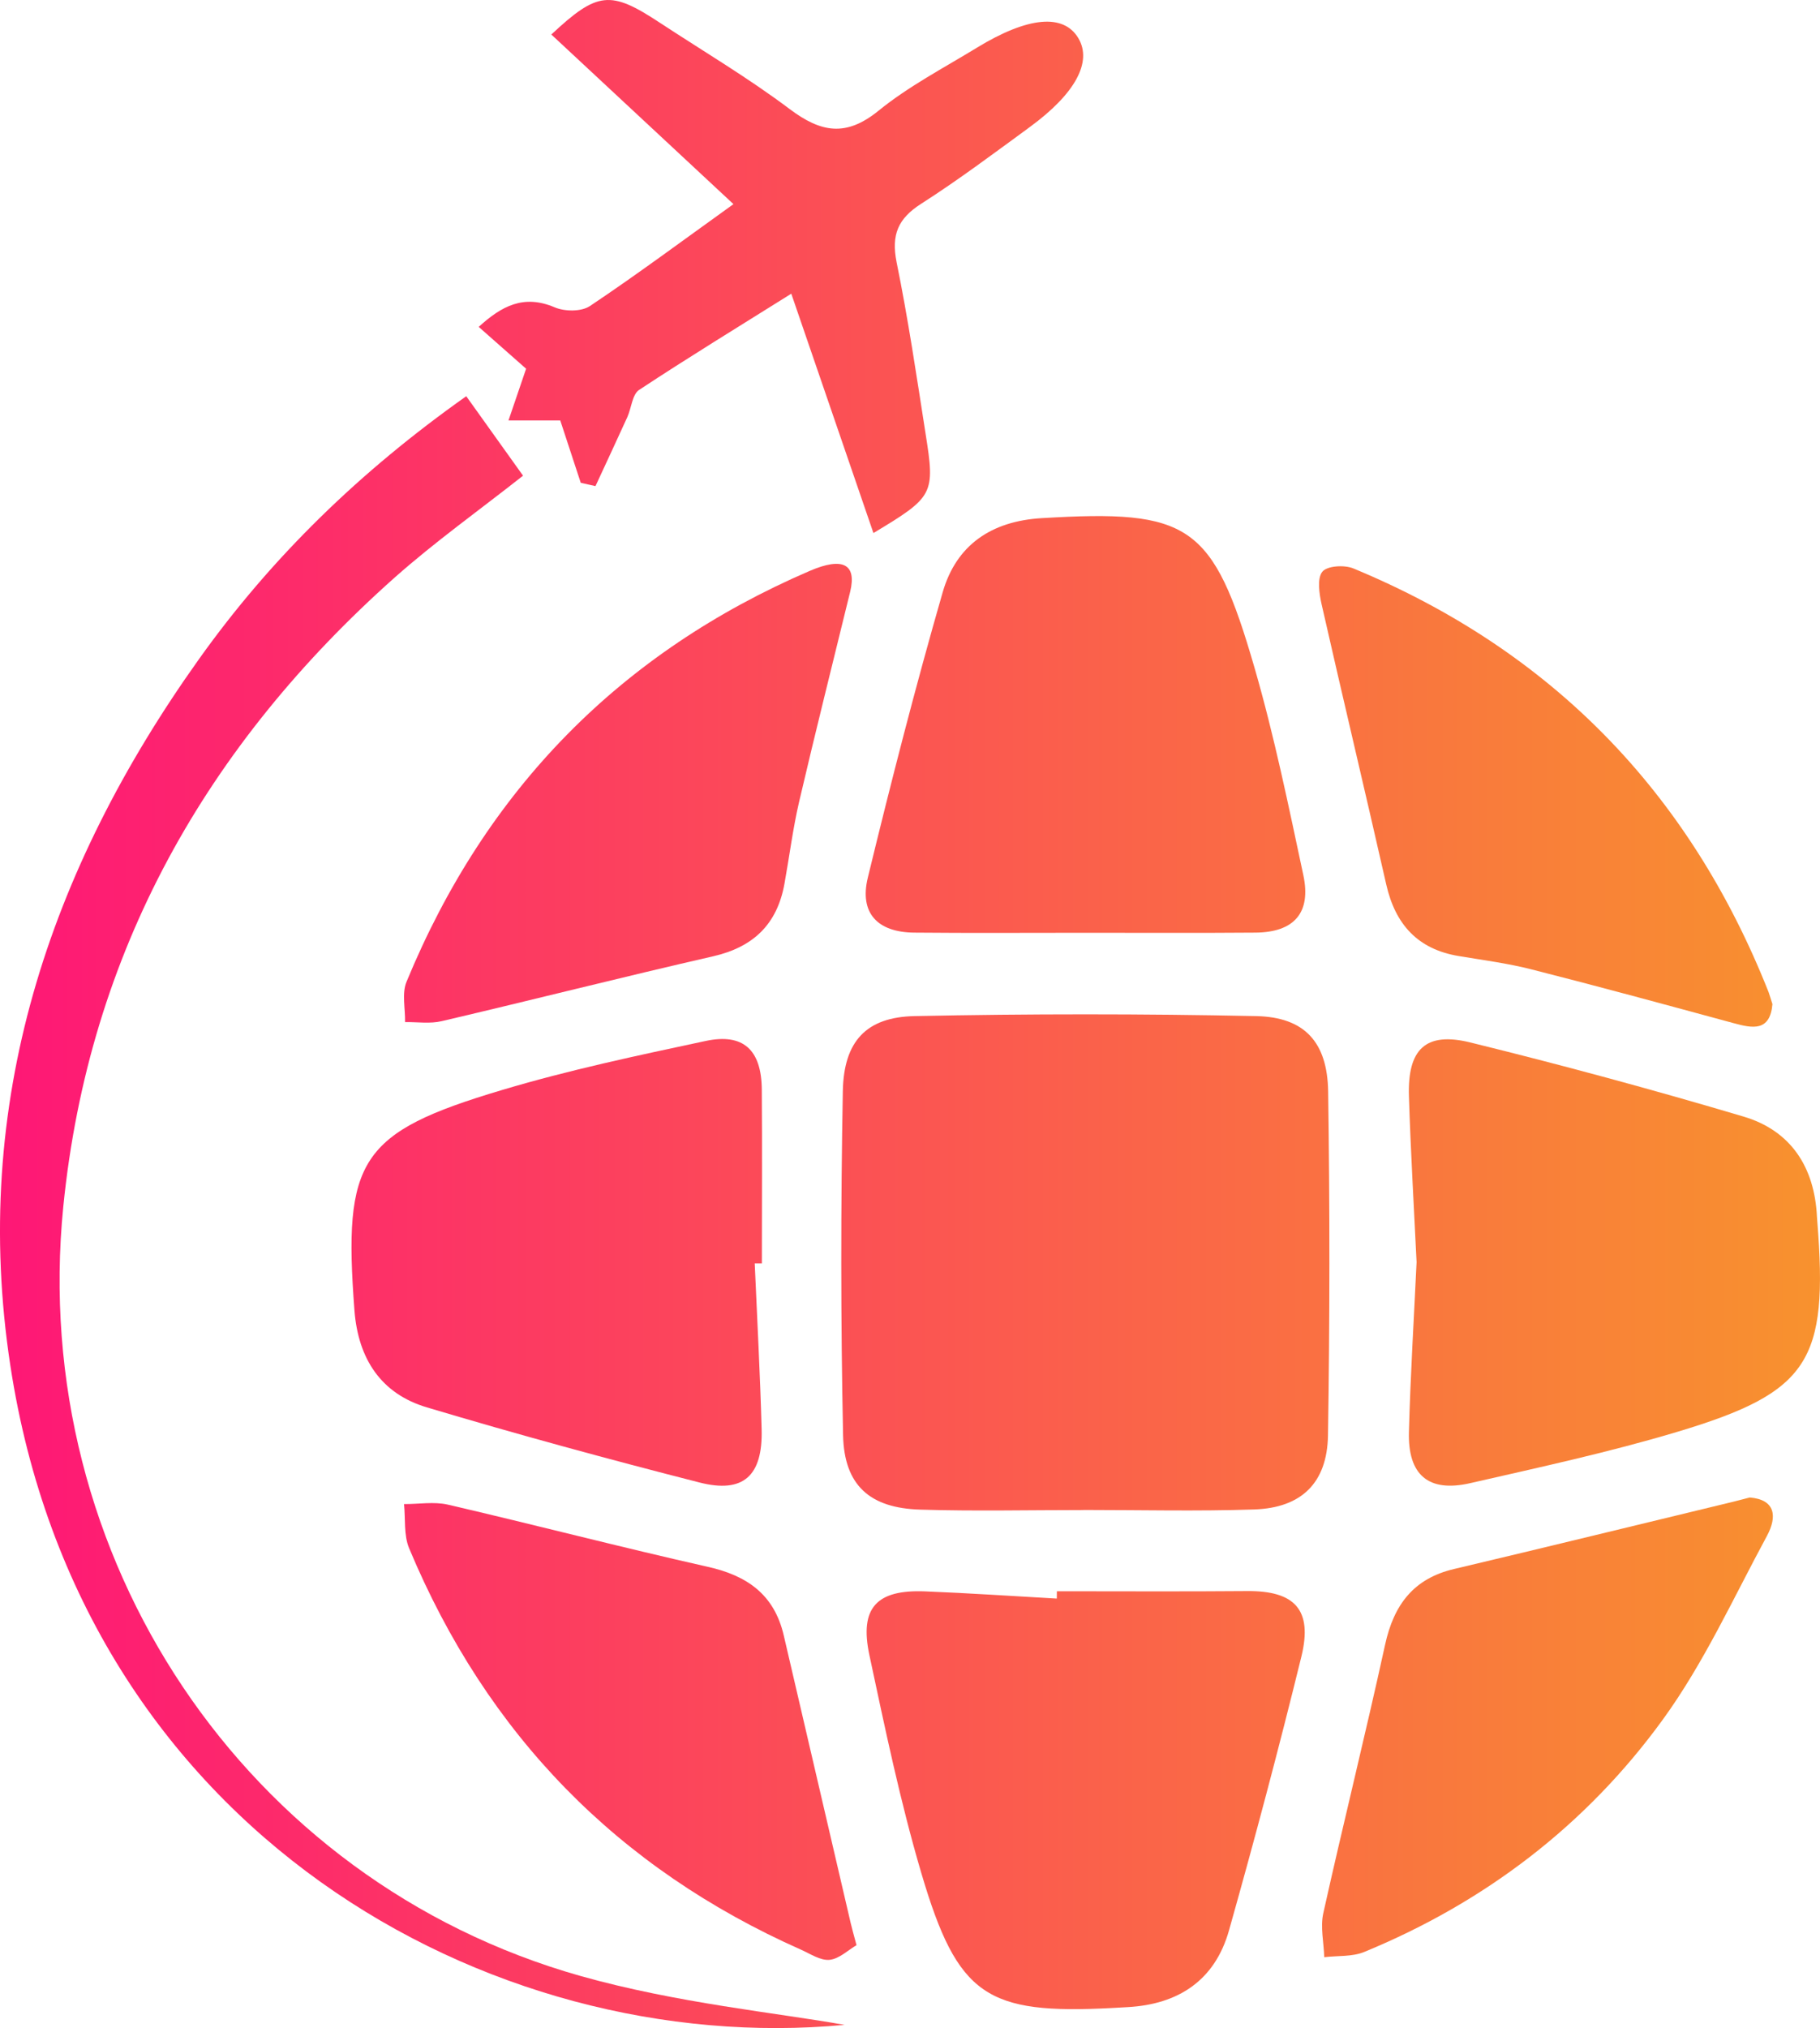 <svg width="44" height="49" viewBox="0 0 44 49" fill="none" xmlns="http://www.w3.org/2000/svg">
<path d="M26.193 36.484C24.877 36.484 23.562 36.514 22.248 36.474C21.031 36.438 20.408 35.89 20.382 34.675C20.325 31.905 20.325 29.134 20.376 26.366C20.398 25.155 20.946 24.573 22.111 24.55C24.864 24.493 27.619 24.493 30.372 24.55C31.539 24.575 32.09 25.178 32.109 26.37C32.15 29.14 32.15 31.911 32.105 34.681C32.086 35.833 31.458 36.432 30.323 36.47C28.948 36.516 27.568 36.482 26.191 36.482C26.193 36.48 26.193 36.482 26.193 36.484Z" fill="url(#paint0_linear_1568_128)"/>
<path d="M34.247 30.495C34.183 29.157 34.104 27.821 34.062 26.485C34.027 25.35 34.463 24.921 35.547 25.187C37.76 25.731 39.964 26.328 42.15 26.977C43.289 27.314 43.87 28.192 43.927 29.406C43.929 29.438 43.931 29.469 43.934 29.501C44.205 32.887 43.742 33.638 40.549 34.595C38.902 35.088 37.218 35.452 35.541 35.835C34.535 36.065 34.034 35.638 34.062 34.598C34.098 33.23 34.183 31.861 34.247 30.495Z" fill="url(#paint1_linear_1568_128)"/>
<path d="M25.551 38.446C27.085 38.446 28.616 38.455 30.15 38.442C31.298 38.432 31.738 38.889 31.464 40.017C30.92 42.233 30.333 44.44 29.713 46.637C29.371 47.853 28.483 48.427 27.262 48.494C27.137 48.502 27.011 48.509 26.887 48.515C23.852 48.674 23.154 48.23 22.277 45.267C21.765 43.535 21.396 41.757 21.018 39.988C20.775 38.847 21.191 38.403 22.361 38.449C23.424 38.491 24.488 38.564 25.549 38.623C25.549 38.564 25.551 38.505 25.551 38.446Z" fill="url(#paint2_linear_1568_128)"/>
<path d="M18.246 30.525C18.304 31.861 18.377 33.197 18.413 34.533C18.443 35.657 17.971 36.089 16.913 35.819C14.704 35.255 12.504 34.656 10.318 34.003C9.221 33.676 8.66 32.843 8.569 31.66C8.293 28.02 8.688 27.363 12.136 26.336C13.752 25.853 15.408 25.503 17.058 25.151C17.973 24.956 18.409 25.367 18.417 26.324C18.428 27.723 18.419 29.124 18.419 30.525C18.362 30.525 18.304 30.525 18.246 30.525Z" fill="url(#paint3_linear_1568_128)"/>
<path d="M26.225 22.537C24.849 22.537 23.471 22.546 22.096 22.533C21.213 22.523 20.773 22.06 20.98 21.206C21.541 18.896 22.132 16.592 22.79 14.31C23.122 13.16 23.974 12.591 25.182 12.519C28.758 12.304 29.322 12.653 30.331 16.14C30.807 17.784 31.151 19.468 31.509 21.143C31.704 22.054 31.287 22.525 30.353 22.533C28.978 22.544 27.602 22.537 26.225 22.537Z" fill="url(#paint4_linear_1568_128)"/>
<path d="M11.272 9.573C11.759 10.254 12.179 10.842 12.645 11.493C11.592 12.323 10.523 13.085 9.544 13.952C5.003 17.991 2.147 22.99 1.53 29.153C0.683 37.617 5.926 45.449 14.029 47.74C16.36 48.398 18.806 48.634 20.419 48.923C11.825 49.728 1.964 44.226 0.25 32.993C-0.714 26.678 1.172 21.026 4.808 15.928C6.569 13.457 8.716 11.38 11.272 9.573Z" fill="url(#paint5_linear_1568_128)"/>
<path d="M21.116 12.879C20.455 10.955 19.819 9.1 19.13 7.096C17.856 7.894 16.639 8.637 15.449 9.422C15.286 9.531 15.265 9.856 15.167 10.076C14.913 10.635 14.653 11.19 14.396 11.745C14.277 11.719 14.158 11.692 14.04 11.665C13.878 11.171 13.716 10.679 13.545 10.159C13.182 10.159 12.819 10.159 12.293 10.159C12.454 9.688 12.578 9.32 12.719 8.909C12.373 8.603 12 8.275 11.573 7.898C12.132 7.389 12.664 7.108 13.411 7.426C13.654 7.529 14.057 7.533 14.264 7.393C15.41 6.627 16.518 5.802 17.732 4.932C16.223 3.527 14.777 2.181 13.329 0.834C14.444 -0.207 14.755 -0.238 15.946 0.545C16.998 1.236 18.086 1.879 19.091 2.635C19.843 3.199 20.447 3.316 21.234 2.679C21.962 2.087 22.811 1.645 23.616 1.153C24.86 0.395 25.72 0.323 26.074 0.929C26.407 1.5 25.995 2.267 24.894 3.071C24.03 3.703 23.17 4.348 22.269 4.924C21.712 5.28 21.543 5.67 21.676 6.335C21.955 7.705 22.16 9.093 22.376 10.475C22.61 11.946 22.574 12.002 21.116 12.879Z" fill="url(#paint6_linear_1568_128)"/>
<path d="M42.301 36.181C42.926 36.231 42.967 36.644 42.719 37.106C41.908 38.604 41.193 40.181 40.199 41.548C38.343 44.103 35.892 45.964 32.984 47.16C32.692 47.281 32.339 47.248 32.015 47.288C32.004 46.932 31.917 46.559 31.992 46.224C32.474 44.057 33.012 41.904 33.486 39.736C33.699 38.765 34.179 38.137 35.156 37.908C37.404 37.377 39.649 36.826 41.896 36.285C42.019 36.254 42.139 36.221 42.301 36.181Z" fill="url(#paint7_linear_1568_128)"/>
<path d="M42.85 24.261C42.792 24.927 42.372 24.847 41.91 24.72C40.28 24.278 38.652 23.834 37.017 23.419C36.443 23.273 35.85 23.197 35.265 23.099C34.281 22.936 33.733 22.341 33.513 21.367C33.001 19.11 32.463 16.858 31.951 14.601C31.893 14.343 31.838 13.971 31.97 13.812C32.086 13.669 32.502 13.644 32.719 13.734C37.478 15.705 40.833 19.114 42.756 23.968C42.788 24.056 42.813 24.148 42.85 24.261Z" fill="url(#paint8_linear_1568_128)"/>
<path d="M20.707 46.997C20.509 47.112 20.293 47.326 20.058 47.351C19.836 47.374 19.589 47.206 19.36 47.104C14.943 45.144 11.776 41.917 9.89 37.406C9.759 37.09 9.804 36.698 9.768 36.34C10.122 36.342 10.491 36.277 10.826 36.353C12.924 36.84 15.011 37.383 17.113 37.856C18.059 38.068 18.718 38.522 18.948 39.514C19.486 41.829 20.026 44.145 20.566 46.463C20.594 46.586 20.63 46.706 20.707 46.997Z" fill="url(#paint9_linear_1568_128)"/>
<path d="M20.555 14.291C20.141 15.985 19.715 17.677 19.318 19.377C19.168 20.025 19.085 20.689 18.966 21.346C18.79 22.334 18.21 22.883 17.241 23.105C15.049 23.606 12.869 24.16 10.679 24.672C10.397 24.739 10.088 24.69 9.793 24.695C9.8 24.368 9.712 24.001 9.828 23.721C11.748 19.068 15.007 15.761 19.572 13.795C20.38 13.447 20.713 13.634 20.555 14.291Z" fill="url(#paint10_linear_1568_128)"/>
<defs>
<linearGradient id="paint0_linear_1568_128" x1="0" y1="24.5" x2="44" y2="24.5" gradientUnits="userSpaceOnUse">
<stop stop-color="#FE1776"/>
<stop offset="1" stop-color="#F8922E"/>
</linearGradient>
<linearGradient id="paint1_linear_1568_128" x1="0" y1="24.5" x2="44" y2="24.5" gradientUnits="userSpaceOnUse">
<stop stop-color="#FE1776"/>
<stop offset="1" stop-color="#F8922E"/>
</linearGradient>
<linearGradient id="paint2_linear_1568_128" x1="0" y1="24.5" x2="44" y2="24.5" gradientUnits="userSpaceOnUse">
<stop stop-color="#FE1776"/>
<stop offset="1" stop-color="#F8922E"/>
</linearGradient>
<linearGradient id="paint3_linear_1568_128" x1="0" y1="24.5" x2="44" y2="24.5" gradientUnits="userSpaceOnUse">
<stop stop-color="#FE1776"/>
<stop offset="1" stop-color="#F8922E"/>
</linearGradient>
<linearGradient id="paint4_linear_1568_128" x1="0" y1="24.5" x2="44" y2="24.5" gradientUnits="userSpaceOnUse">
<stop stop-color="#FE1776"/>
<stop offset="1" stop-color="#F8922E"/>
</linearGradient>
<linearGradient id="paint5_linear_1568_128" x1="0" y1="24.5" x2="44" y2="24.5" gradientUnits="userSpaceOnUse">
<stop stop-color="#FE1776"/>
<stop offset="1" stop-color="#F8922E"/>
</linearGradient>
<linearGradient id="paint6_linear_1568_128" x1="0" y1="24.5" x2="44" y2="24.5" gradientUnits="userSpaceOnUse">
<stop stop-color="#FE1776"/>
<stop offset="1" stop-color="#F8922E"/>
</linearGradient>
<linearGradient id="paint7_linear_1568_128" x1="0" y1="24.5" x2="44" y2="24.5" gradientUnits="userSpaceOnUse">
<stop stop-color="#FE1776"/>
<stop offset="1" stop-color="#F8922E"/>
</linearGradient>
<linearGradient id="paint8_linear_1568_128" x1="0" y1="24.5" x2="44" y2="24.5" gradientUnits="userSpaceOnUse">
<stop stop-color="#FE1776"/>
<stop offset="1" stop-color="#F8922E"/>
</linearGradient>
<linearGradient id="paint9_linear_1568_128" x1="0" y1="24.5" x2="44" y2="24.5" gradientUnits="userSpaceOnUse">
<stop stop-color="#FE1776"/>
<stop offset="1" stop-color="#F8922E"/>
</linearGradient>
<linearGradient id="paint10_linear_1568_128" x1="0" y1="24.5" x2="44" y2="24.5" gradientUnits="userSpaceOnUse">
<stop stop-color="#FE1776"/>
<stop offset="1" stop-color="#F8922E"/>
</linearGradient>
</defs>
</svg>
